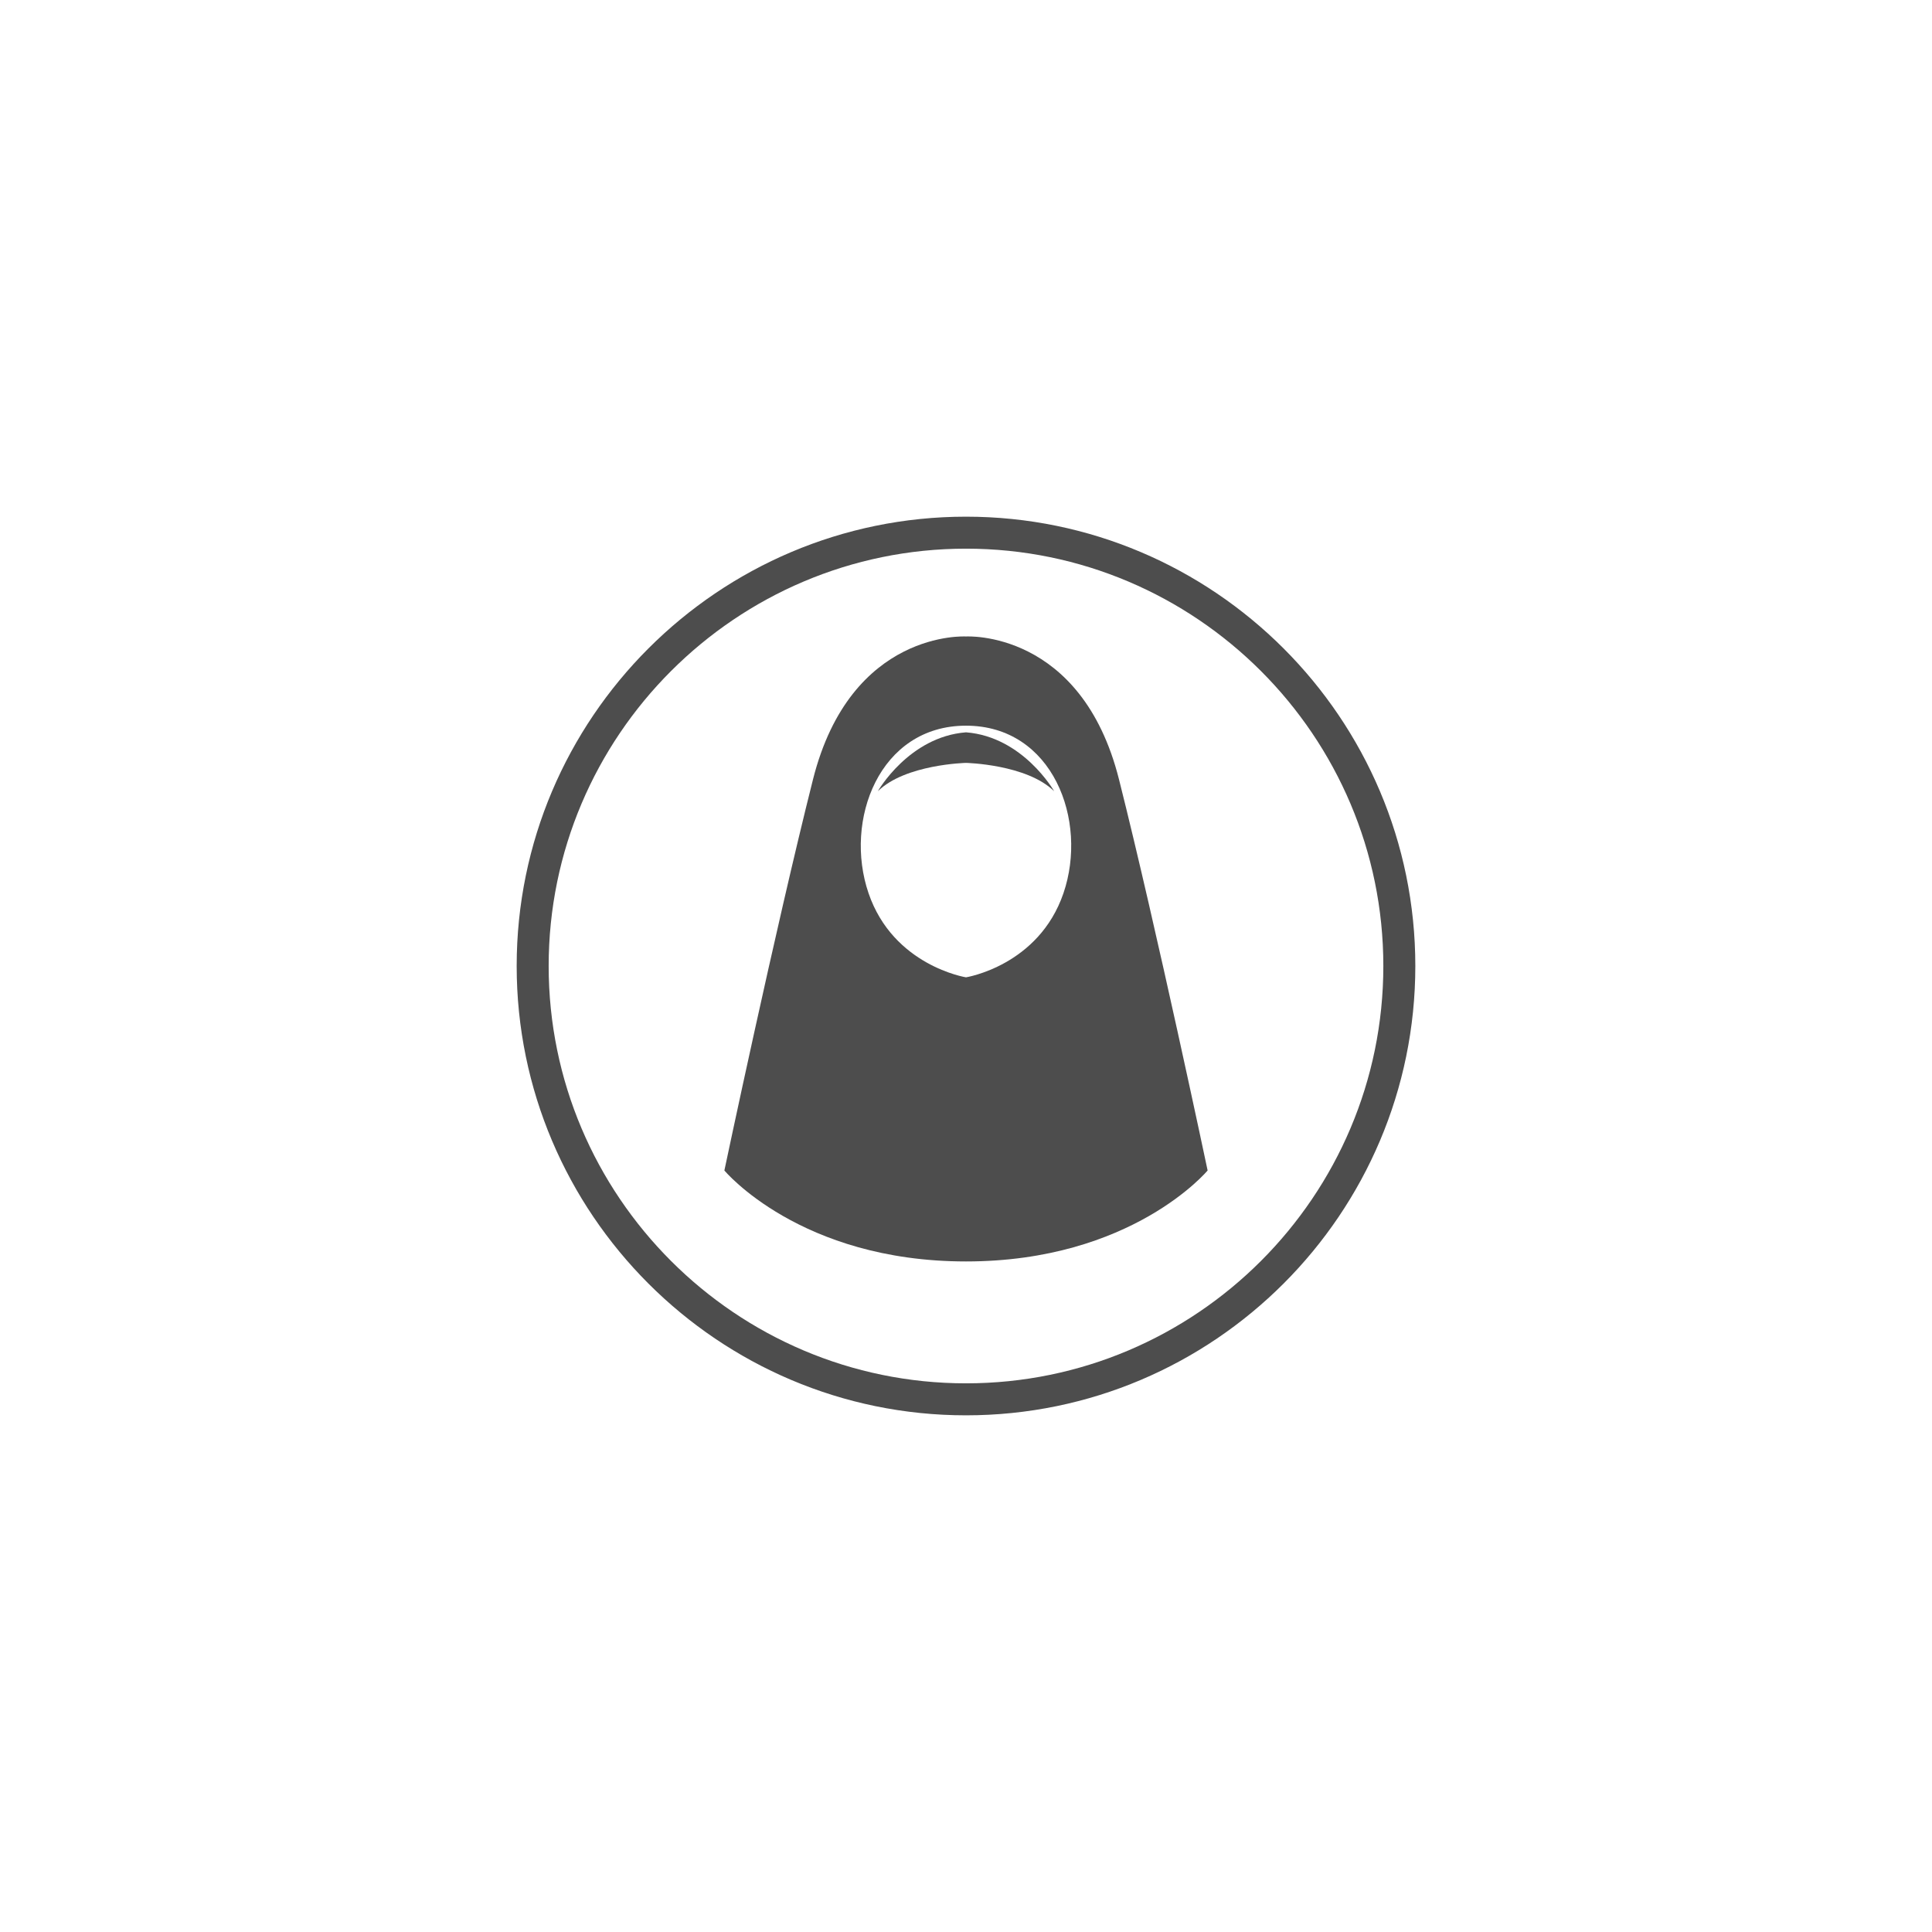<?xml version="1.0" encoding="utf-8"?>
<!-- Generator: Adobe Illustrator 27.5.0, SVG Export Plug-In . SVG Version: 6.00 Build 0)  -->
<svg version="1.1" id="Layer_1" xmlns="http://www.w3.org/2000/svg" xmlns:xlink="http://www.w3.org/1999/xlink" x="0px" y="0px"
	 viewBox="0 0 2000 2000" style="enable-background:new 0 0 2000 2000;" xml:space="preserve">
<g>
	<path style="fill:#4D4D4D;" d="M1000,658.885c0,0-119.251-7.337-158.391,147.981c-39.138,155.32-91.732,404.809-91.732,404.809
		s78.279,94.169,250.123,94.169s250.123-94.169,250.123-94.169s-52.594-249.489-91.732-404.809
		C1119.251,651.549,1000,658.885,1000,658.885z M1100.905,924.579C1075.22,999.793,1000,1011.718,1000,1011.718
		s-75.22-11.925-100.905-87.139C873.41,849.365,910.103,751.22,1000,751.22S1126.59,849.365,1100.905,924.579z"/>
	<path style="fill:#4D4D4D;" d="M1000,758.1c-59.167,4.586-91.273,60.997-91.273,60.997c28.436-27.976,91.273-29.352,91.273-29.352
		s62.836,1.375,91.273,29.352C1091.273,819.097,1059.167,762.686,1000,758.1z"/>
	<path style="fill:#4D4D4D;" d="M1000,534.858c-256.48,0-465.141,208.661-465.141,465.142S743.52,1465.142,1000,1465.142
		s465.141-208.661,465.141-465.142S1256.48,534.858,1000,534.858z M1000,1432.026c-238.22,0-432.025-193.806-432.025-432.026
		S761.78,567.974,1000,567.974S1432.025,761.78,1432.025,1000S1238.22,1432.026,1000,1432.026z"/>
</g>
</svg>
